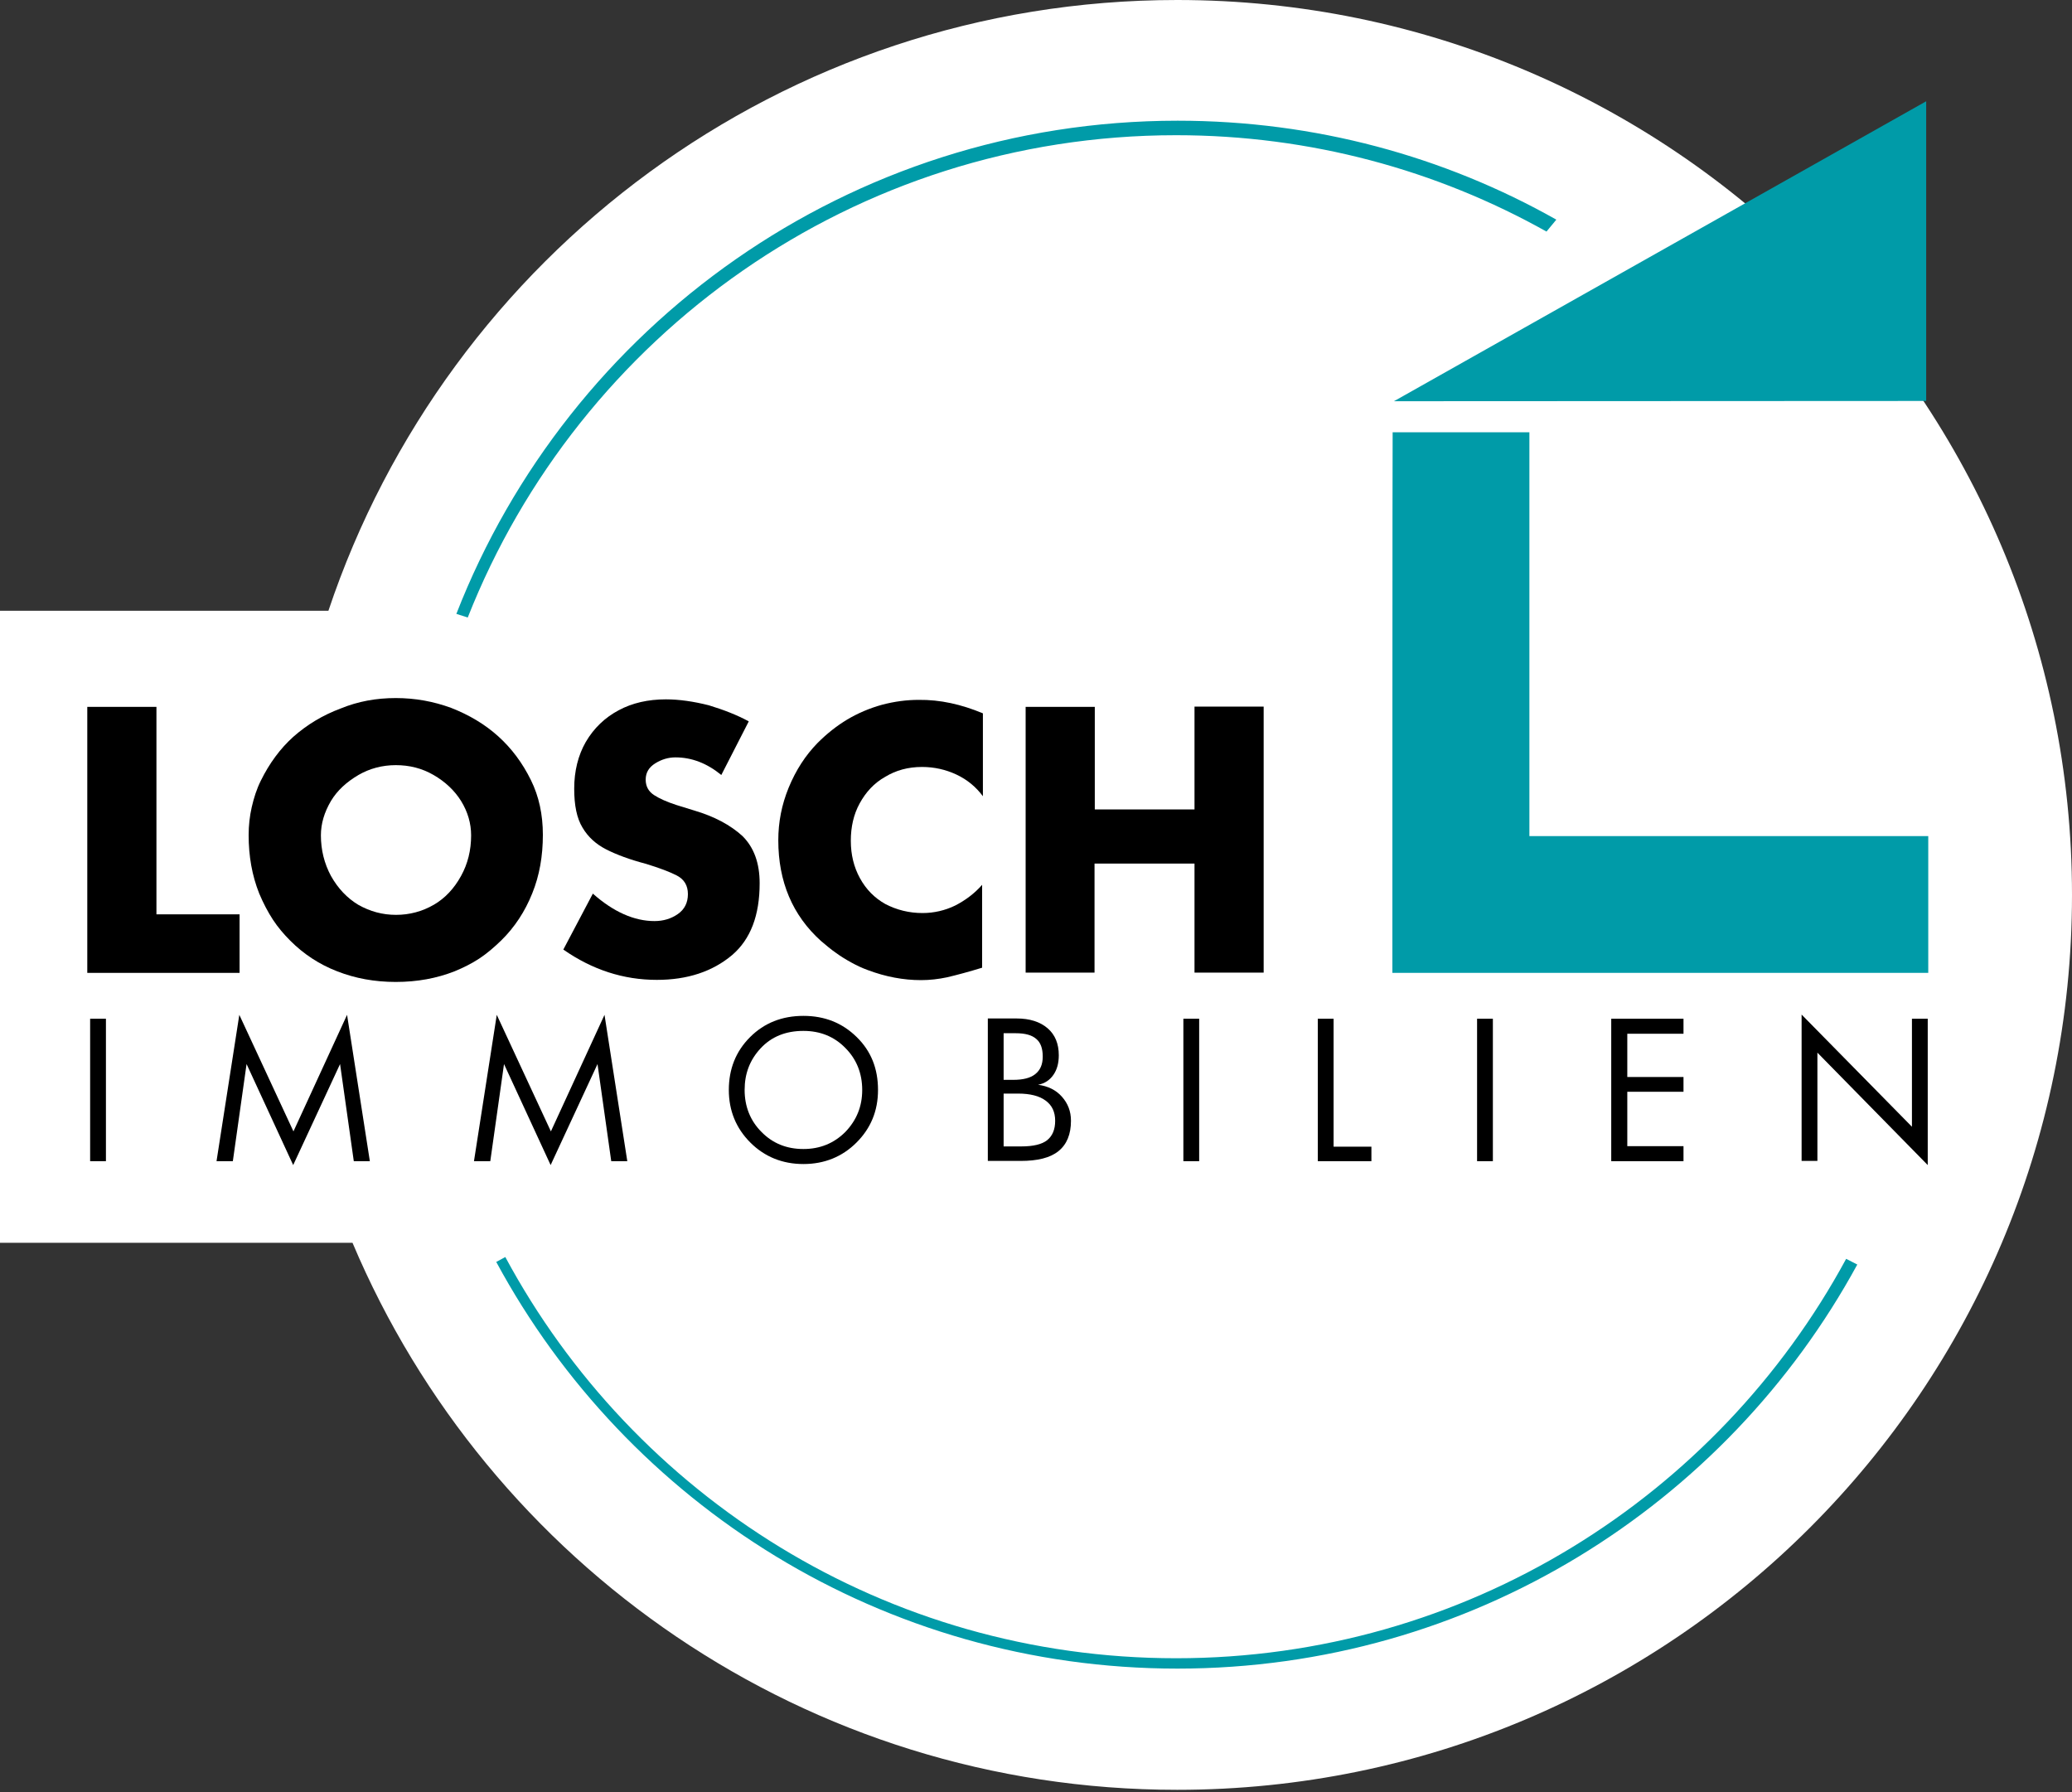 <?xml version="1.0" encoding="utf-8"?>
<!-- Generator: Adobe Illustrator 24.0.2, SVG Export Plug-In . SVG Version: 6.00 Build 0)  -->
<svg version="1.1" id="Ebene_1" xmlns="http://www.w3.org/2000/svg" xmlns:xlink="http://www.w3.org/1999/xlink" x="0px" y="0px"
	 width="800px" height="692px" viewBox="0 0 800 692" style="enable-background:new 0 0 800 692;" xml:space="preserve">
<rect x="0" y="0" width="800" height="692" fill="#333333" stroke="none"/>
<style type="text/css">
	.st0{fill:#FFFFFF;}
	.st1{fill:#009BA8;}
</style>
<path class="st0" d="M454.5,0C302.1,0,172.7,98.7,126.8,235.8H0v244h136.1C188.5,603.9,311.3,691,454.5,691
	C645.3,691,800,536.3,800,345.5S645.3,0,454.5,0z"/>
<g>
	<g>
		<path class="st1" d="M454.7,46.6c-126.8,0-235.1,79-278.5,190.4l4.4,1.4c43-109,149.2-186.2,273.5-186.2
			c51.9,0,100.7,13.5,143,37.2l3.8-4.6C557.7,60.4,507.8,46.6,454.7,46.6z"/>
	</g>
	<g>
		<path class="st1" d="M712.8,486c-49.7,91.8-146.9,154.2-258.7,154.2c-112.1,0-209.4-62.7-259-154.9l-3.5,1.9
			c50.5,93.5,149.3,157,263,157c113.3,0,211.9-63.1,262.5-156L712.8,486z"/>
	</g>
	<polygon class="st1" points="538.2,154.9 743.7,154.8 743.7,39.1 	"/>
	<path class="st1" d="M537.7,166.9h52.8v155.9h154v52.8H537.6C537.6,375.6,537.6,166.9,537.7,166.9z"/>
</g>
<g>
	<path d="M40.9,448.3h-6.1v-55h6.1V448.3z"/>
	<path d="M142.8,448.3h-6.2l-5.3-37.5l-18.1,39l-18-39l-5.3,37.5h-6.3l8.8-56.5l20.9,45l20.7-45L142.8,448.3z"/>
	<path d="M242.2,448.3H236l-5.3-37.5l-18.1,39l-18-39l-5.3,37.5H183l8.8-56.5l20.9,45l20.7-45L242.2,448.3z"/>
	<path d="M339,420.8c0,8.1-2.8,14.8-8.3,20.3s-12.4,8.3-20.5,8.3s-15-2.8-20.5-8.3s-8.3-12.3-8.3-20.3c0-8.1,2.7-14.9,8.2-20.4
		s12.4-8.2,20.6-8.2s15,2.7,20.6,8.2C336.3,405.8,339,412.5,339,420.8z M332.9,420.8c0-6.4-2.2-11.9-6.5-16.2
		c-4.3-4.4-9.7-6.6-16.2-6.6c-6.8,0-12.3,2.2-16.5,6.7s-6.2,9.8-6.2,16.1c0,6.4,2.2,11.9,6.5,16.2c4.3,4.4,9.7,6.6,16.2,6.6
		c6.4,0,11.8-2.2,16.2-6.6C330.7,432.5,332.9,427.2,332.9,420.8z"/>
	<path d="M413.5,432.7c0,5.2-1.6,9.1-4.8,11.7c-3.2,2.6-8.1,3.8-14.6,3.8h-12.7v-55h11.1c5.1,0,9.1,1.3,12,3.8s4.3,6,4.3,10.4
		c0,3.1-0.7,5.6-2.1,7.6s-3.3,3.3-5.9,3.8c3.8,0.5,6.9,2,9.2,4.6C412.3,426,413.5,429,413.5,432.7z M402.6,407.9
		c0-3.1-0.8-5.4-2.5-6.8c-1.7-1.5-4.3-2.2-7.9-2.2h-4.7v18h3.7c3.8,0,6.6-0.7,8.5-2.2C401.7,413.1,402.6,410.9,402.6,407.9z
		 M407.4,432.7c0-3.4-1.2-6-3.7-7.8c-2.4-1.8-6-2.7-10.6-2.7h-5.6v20.4h6.8c4.6,0,8-0.8,10-2.4C406.4,438.5,407.4,436,407.4,432.7z"
		/>
	<path d="M463,448.3h-6.1v-55h6.1V448.3z"/>
	<path d="M529.6,448.3h-20.8v-55h6.1v49.4h14.6v5.6H529.6z"/>
	<path d="M576.4,448.3h-6.1v-55h6.1V448.3z"/>
	<path d="M650,448.3h-27.9v-55H650v5.8h-21.7v16.7H650v5.7h-21.7v21H650V448.3z"/>
	<path d="M744.3,449.8l-42.6-43.4v41.8h-6.1v-56.5l42.6,43.3v-41.7h6.1V449.8z"/>
</g>
<g>
	<path d="M60.4,272.9V353h32.1v22.6H33.7V272.9H60.4z"/>
	<path d="M152.8,269.5c7.5,0,14.6,1.3,21.4,3.8c6.9,2.7,13,6.3,18.2,11c5.1,4.6,9.3,10.2,12.6,16.9c3.1,6.3,4.6,13.3,4.6,21.1
		c0,8.2-1.3,15.7-4.1,22.6c-2.8,7-6.8,13.1-12,18.2c-2.8,2.7-5.6,5.1-8.5,7s-6.1,3.5-9.5,4.9c-6.9,2.7-14.4,4.1-22.7,4.1
		c-8.2,0-15.7-1.4-22.6-4.1c-7-2.7-13-6.7-18.1-11.8c-2.5-2.5-4.8-5.2-6.7-8.1s-3.7-6.3-5.3-10.1c-2.8-7-4.1-14.5-4.1-22.6
		c0-3.7,0.4-7.3,1.2-10.8s1.9-7,3.5-10.2c3.3-6.7,7.5-12.4,12.5-16.9c5.3-4.7,11.4-8.4,18.4-11C138.2,270.8,145.2,269.5,152.8,269.5
		z M152.8,295.4c-5.2,0-10.1,1.3-14.4,3.8c-4.6,2.7-8.2,6-10.6,10c-2.6,4.4-3.9,8.8-3.9,13.3c0,5.6,1.3,10.9,3.9,15.7
		c2.7,4.8,6.2,8.5,10.5,11.1c4.6,2.6,9.4,3.9,14.6,3.9c5.2,0,10.1-1.3,14.6-3.9c4.3-2.5,7.8-6.2,10.5-11.1c2.6-4.7,3.9-9.9,3.9-15.7
		c0-4.6-1.3-9.1-3.9-13.3c-2.5-4-6.1-7.4-10.6-10C162.9,296.6,158.1,295.4,152.8,295.4z"/>
	<path d="M289.1,278.5l-10.6,20.7c-5.5-4.5-11.4-6.8-17.7-6.8c-2.8,0-5.4,0.8-7.8,2.3s-3.7,3.5-3.7,6.3c0,2.6,1.1,4.6,3.3,6
		c2,1.3,4.9,2.6,8.6,3.8l6.8,2.1c7.8,2.3,14,5.6,18.7,9.9c4.4,4.4,6.6,10.4,6.6,18.2c0,12.4-3.5,21.6-10.6,27.7
		c-7.6,6.4-17.3,9.6-29.1,9.6c-12.9,0-24.9-3.9-36.1-11.7l11.4-21.6c8,7.1,16,10.6,23.8,10.6c3.4,0,6.4-0.9,9-2.7
		c2.6-1.8,3.9-4.4,3.9-7.7c0-3.3-1.4-5.7-4.3-7.2c-2.7-1.4-6.7-2.9-11.9-4.5c-6.1-1.6-11.3-3.5-15.4-5.6c-3.9-2-7-4.8-9.1-8.4
		c-2.2-3.6-3.2-8.6-3.2-15c0-6.8,1.5-12.9,4.5-18.1c3.1-5.3,7.4-9.4,12.7-12.2c5.2-2.8,11.3-4.2,18.2-4.2c5.1,0,10.7,0.8,16.6,2.3
		C279.3,274,284.5,276,289.1,278.5z"/>
	<path d="M379.5,275.4v32c-2.6-3.5-6-6.4-10.3-8.4c-4.1-1.9-8.5-2.9-13.2-2.9c-5.4,0-10.1,1.3-14.2,3.8c-4.3,2.4-7.5,5.9-9.9,10.3
		c-2.3,4.2-3.4,9-3.4,14.4s1.2,10.2,3.5,14.4c2.4,4.4,5.7,7.7,9.8,10c4.4,2.3,9.2,3.5,14.4,3.5c4.4,0,8.7-1,12.6-2.9
		c4.1-2.1,7.6-4.8,10.4-8v32c-5.2,1.6-9.7,2.8-13.5,3.7c-3.3,0.7-6.7,1.1-10.1,1.1c-6.8,0-13.7-1.3-20.6-3.9
		c-2.2-0.8-4.3-1.8-6.3-2.9s-4-2.3-5.9-3.7c-1.9-1.3-3.8-2.9-5.8-4.6c-11-9.9-16.5-22.9-16.5-38.9c0-7,1.3-13.7,4-20.3
		c2.8-6.8,6.5-12.5,11.2-17.3c3.6-3.6,7.4-6.6,11.4-9c4.2-2.5,8.7-4.4,13.4-5.7c4.9-1.3,9.6-1.9,14.2-1.9
		C363,270.1,371.1,271.9,379.5,275.4z"/>
	<path d="M422.6,312.5h38.6v-39.7h26.7v102.7h-26.7v-42.1h-38.6v42.1H396V272.9h26.7v39.7H422.6z"/>
</g>
</svg>
